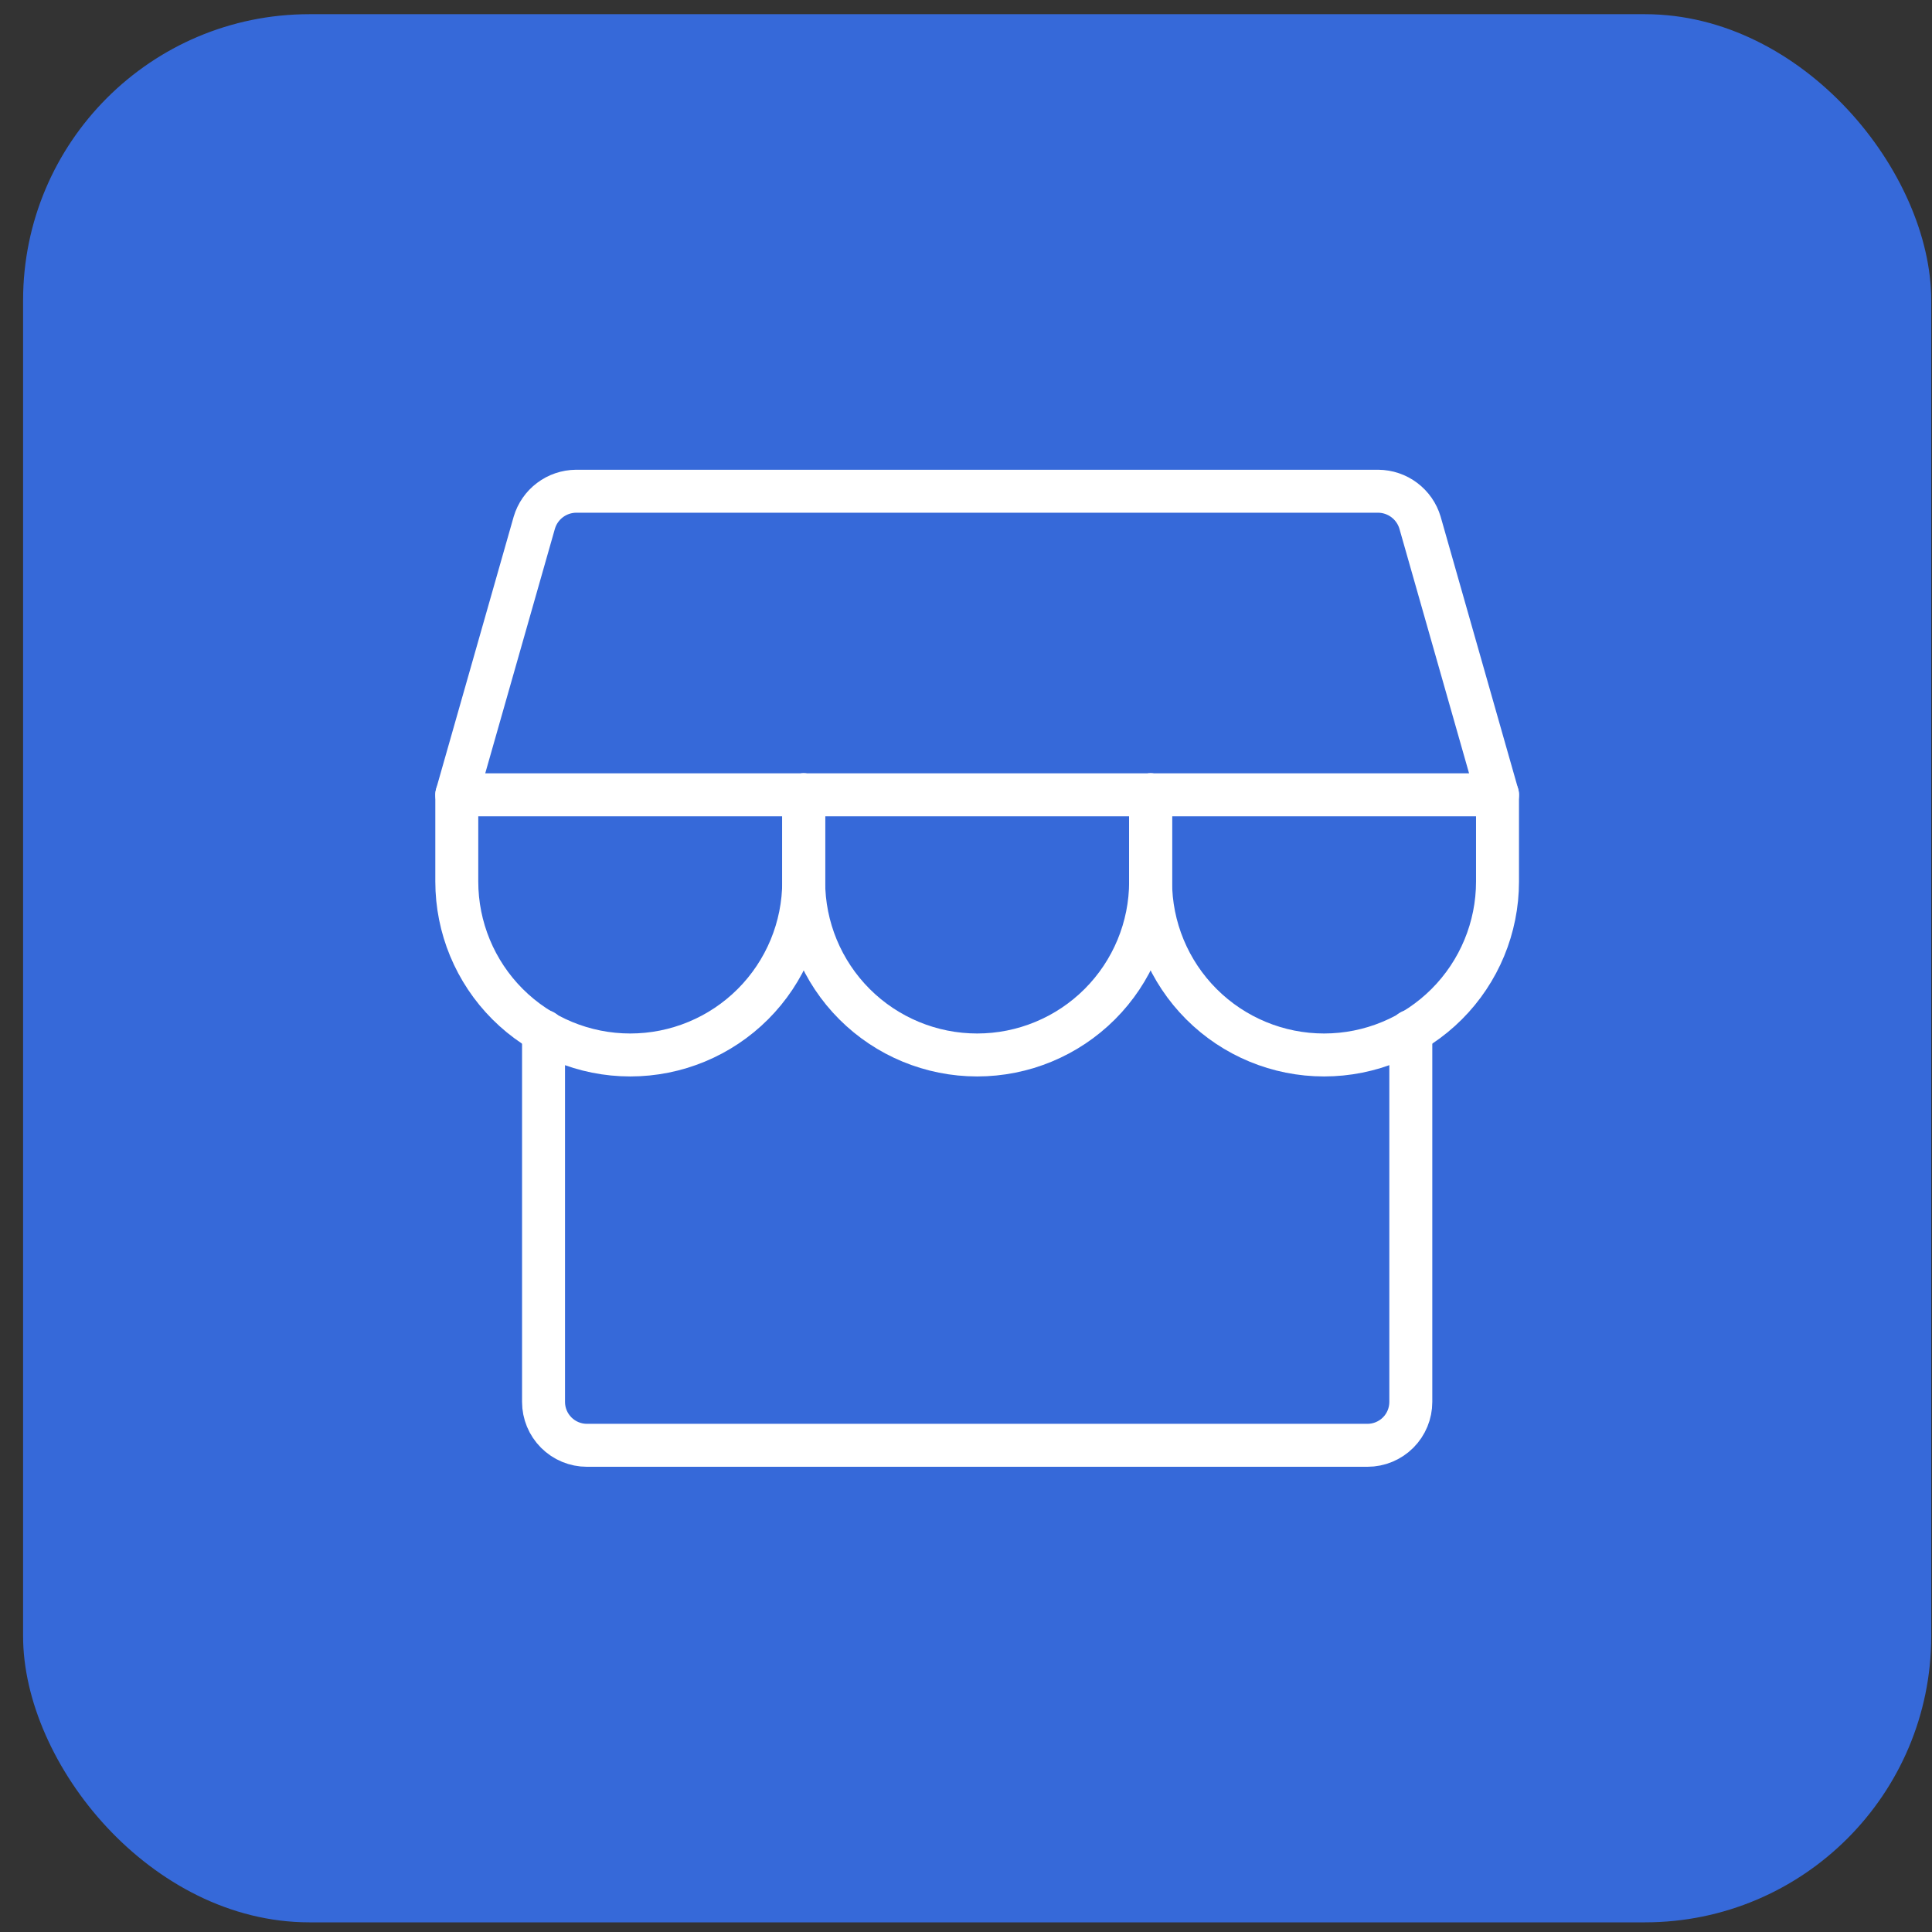 <svg xmlns="http://www.w3.org/2000/svg" width="81" height="81" viewBox="0 0 81 81" fill="none"><rect x="0" y="0" width="81" height="81" fill="#333333" stroke="none"/><rect x="0.968" y="0.595" width="80" height="80" rx="12" fill="#3669D9"></rect><path d="M22.788 43.232V58.777C22.788 59.259 22.98 59.721 23.321 60.062C23.662 60.403 24.124 60.595 24.606 60.595H57.331C57.813 60.595 58.276 60.403 58.617 60.062C58.958 59.721 59.149 59.259 59.149 58.777V43.232" stroke="white" stroke-width="1.801" stroke-linecap="round" stroke-linejoin="round"></path><path d="M24.151 20.595H57.785C58.179 20.599 58.562 20.728 58.877 20.966C59.192 21.203 59.423 21.535 59.535 21.913L62.784 33.322H19.151L22.401 21.913C22.513 21.535 22.743 21.203 23.058 20.966C23.373 20.728 23.756 20.599 24.151 20.595V20.595Z" stroke="white" stroke-width="1.801" stroke-linecap="round" stroke-linejoin="round"></path><path d="M33.696 33.322V36.958C33.696 38.887 32.929 40.736 31.566 42.1C30.202 43.464 28.352 44.23 26.423 44.23C24.495 44.23 22.645 43.464 21.281 42.1C19.917 40.736 19.151 38.887 19.151 36.958V33.322" stroke="white" stroke-width="1.801" stroke-linecap="round" stroke-linejoin="round"></path><path d="M48.24 33.322V36.958C48.24 38.887 47.474 40.736 46.11 42.1C44.746 43.464 42.896 44.23 40.968 44.23C39.039 44.23 37.189 43.464 35.825 42.1C34.462 40.736 33.695 38.887 33.695 36.958V33.322" stroke="white" stroke-width="1.801" stroke-linecap="round" stroke-linejoin="round"></path><path d="M62.784 33.322V36.958C62.784 38.887 62.018 40.736 60.654 42.1C59.29 43.464 57.44 44.23 55.512 44.23C53.583 44.23 51.733 43.464 50.37 42.1C49.006 40.736 48.239 38.887 48.239 36.958V33.322" stroke="white" stroke-width="1.801" stroke-linecap="round" stroke-linejoin="round"></path></svg>
